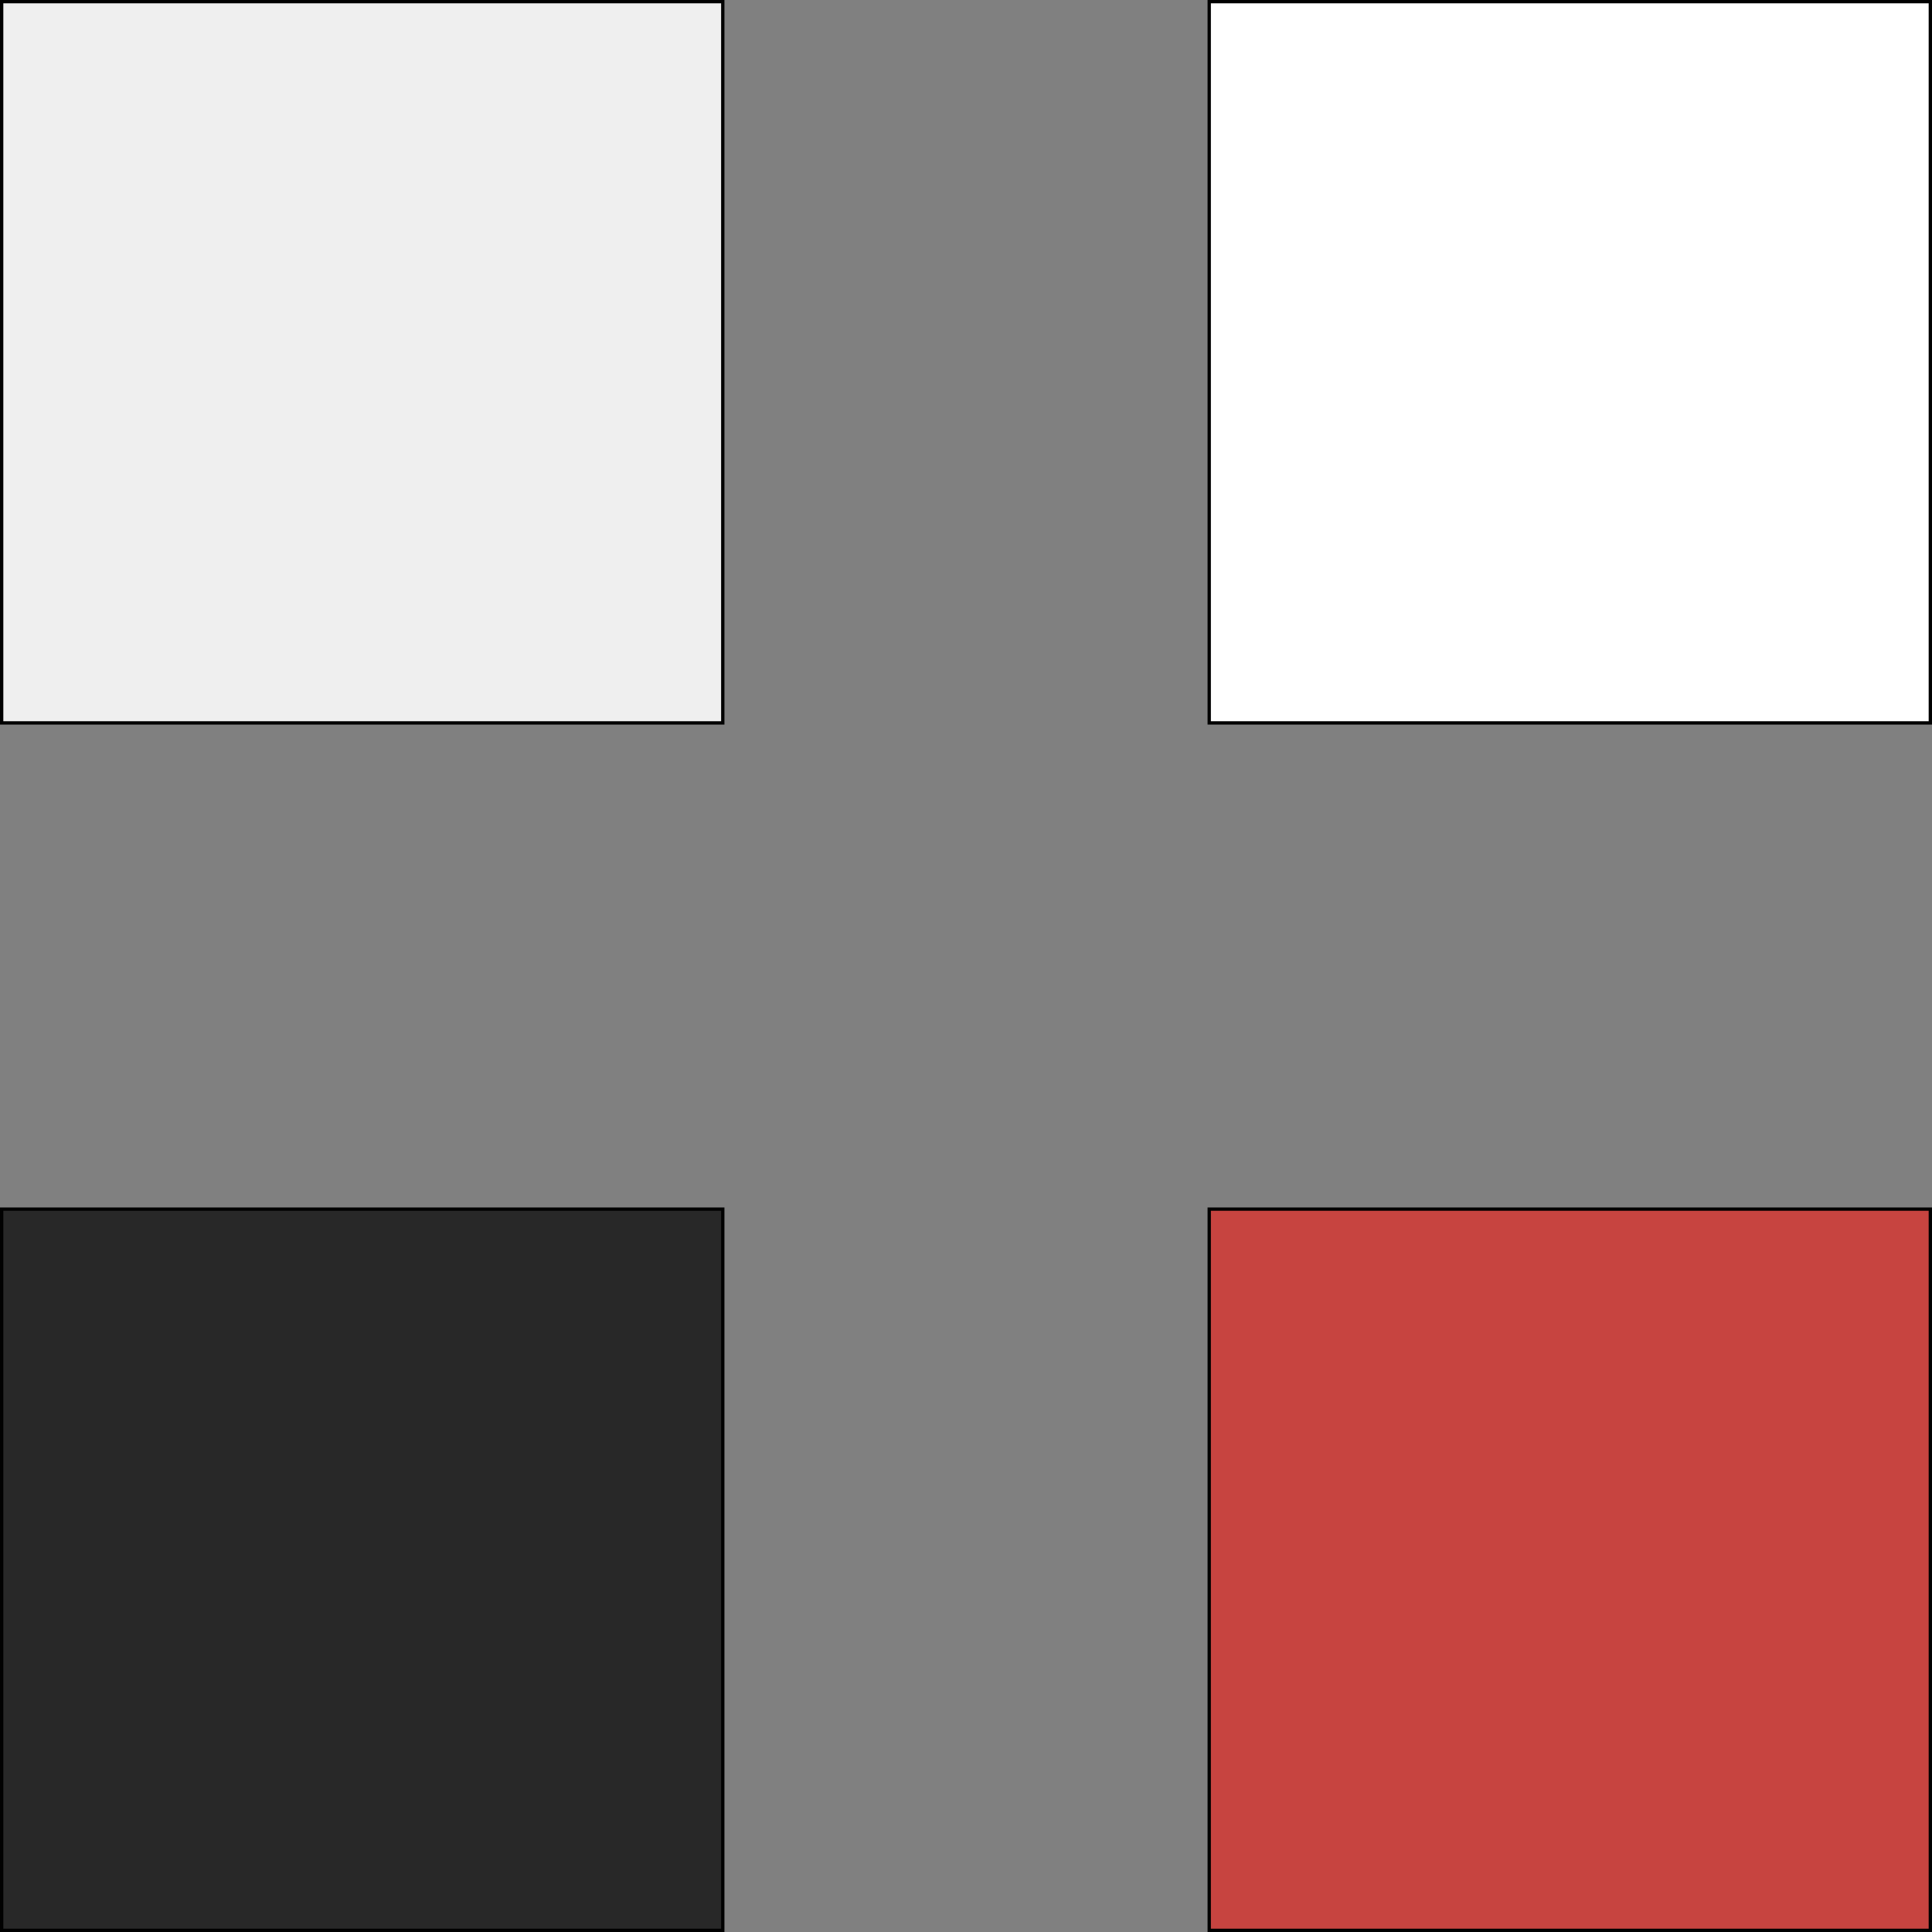 <?xml version="1.0"?>
 <svg xmlns:dc="http://purl.org/dc/elements/1.1/" xmlns:cc="http://creativecommons.org/ns#" xmlns:rdf="http://www.w3.org/1999/02/22-rdf-syntax-ns#" xmlns:svg="http://www.w3.org/2000/svg" xmlns="http://www.w3.org/2000/svg" xmlns:sodipodi="http://sodipodi.sourceforge.net/DTD/sodipodi-0.dtd" xmlns:inkscape="http://www.inkscape.org/namespaces/inkscape" width="400" height="400" viewBox="0 0 105.833 105.833" version="1.1" id="svg2624" inkscape:version="1.0.2-2 (e86c870879, 2021-01-15)" sodipodi:docname="colors.svg"><rect x="0" y="0" width="105.833" height="105.833" fill="#808080" stroke="none"/> <defs id="defs2618"></defs> <sodipodi:namedview id="base" pagecolor="#ffffff" bordercolor="#666666" borderopacity="1.0" inkscape:pageopacity="0.0" inkscape:pageshadow="2" inkscape:zoom="0.75575341" inkscape:cx="-28.52679" inkscape:cy="171.13035" inkscape:document-units="mm" inkscape:current-layer="layer1" inkscape:document-rotation="0" showgrid="false" units="px" inkscape:window-width="1920" inkscape:window-height="1051" inkscape:window-x="-9" inkscape:window-y="-9" inkscape:window-maximized="1"></sodipodi:namedview>  <g inkscape:label="Layer 1" inkscape:groupmode="layer" id="layer1"> <rect style="opacity:0.995;fill:#efefef;fill-opacity:1;stroke:black;stroke-width:0.182;stroke-linecap:round;stroke-miterlimit:4;stroke-dasharray:none;stroke-opacity:1" id="rect2582" width="39.502" height="39.509" x="0.091" y="0.091"></rect> <rect style="opacity:0.995;fill:white;fill-opacity:1;stroke:black;stroke-width:0.182;stroke-linecap:round;stroke-miterlimit:4;stroke-dasharray:none;stroke-opacity:1" id="rect2584" width="39.502" height="39.509" x="66.24" y="0.091"></rect> <rect style="opacity:0.995;fill:#282828;fill-opacity:1;stroke:black;stroke-width:0.182;stroke-linecap:round;stroke-miterlimit:4;stroke-dasharray:none;stroke-opacity:1" id="rect2586" width="39.502" height="39.509" x="0.091" y="66.234"></rect> <rect style="opacity:0.995;fill:#c74440;fill-opacity:1;stroke:black;stroke-width:0.182;stroke-linecap:round;stroke-miterlimit:4;stroke-dasharray:none;stroke-opacity:1" id="rect2588" width="39.502" height="39.509" x="66.24" y="66.234"></rect> </g> </svg> 